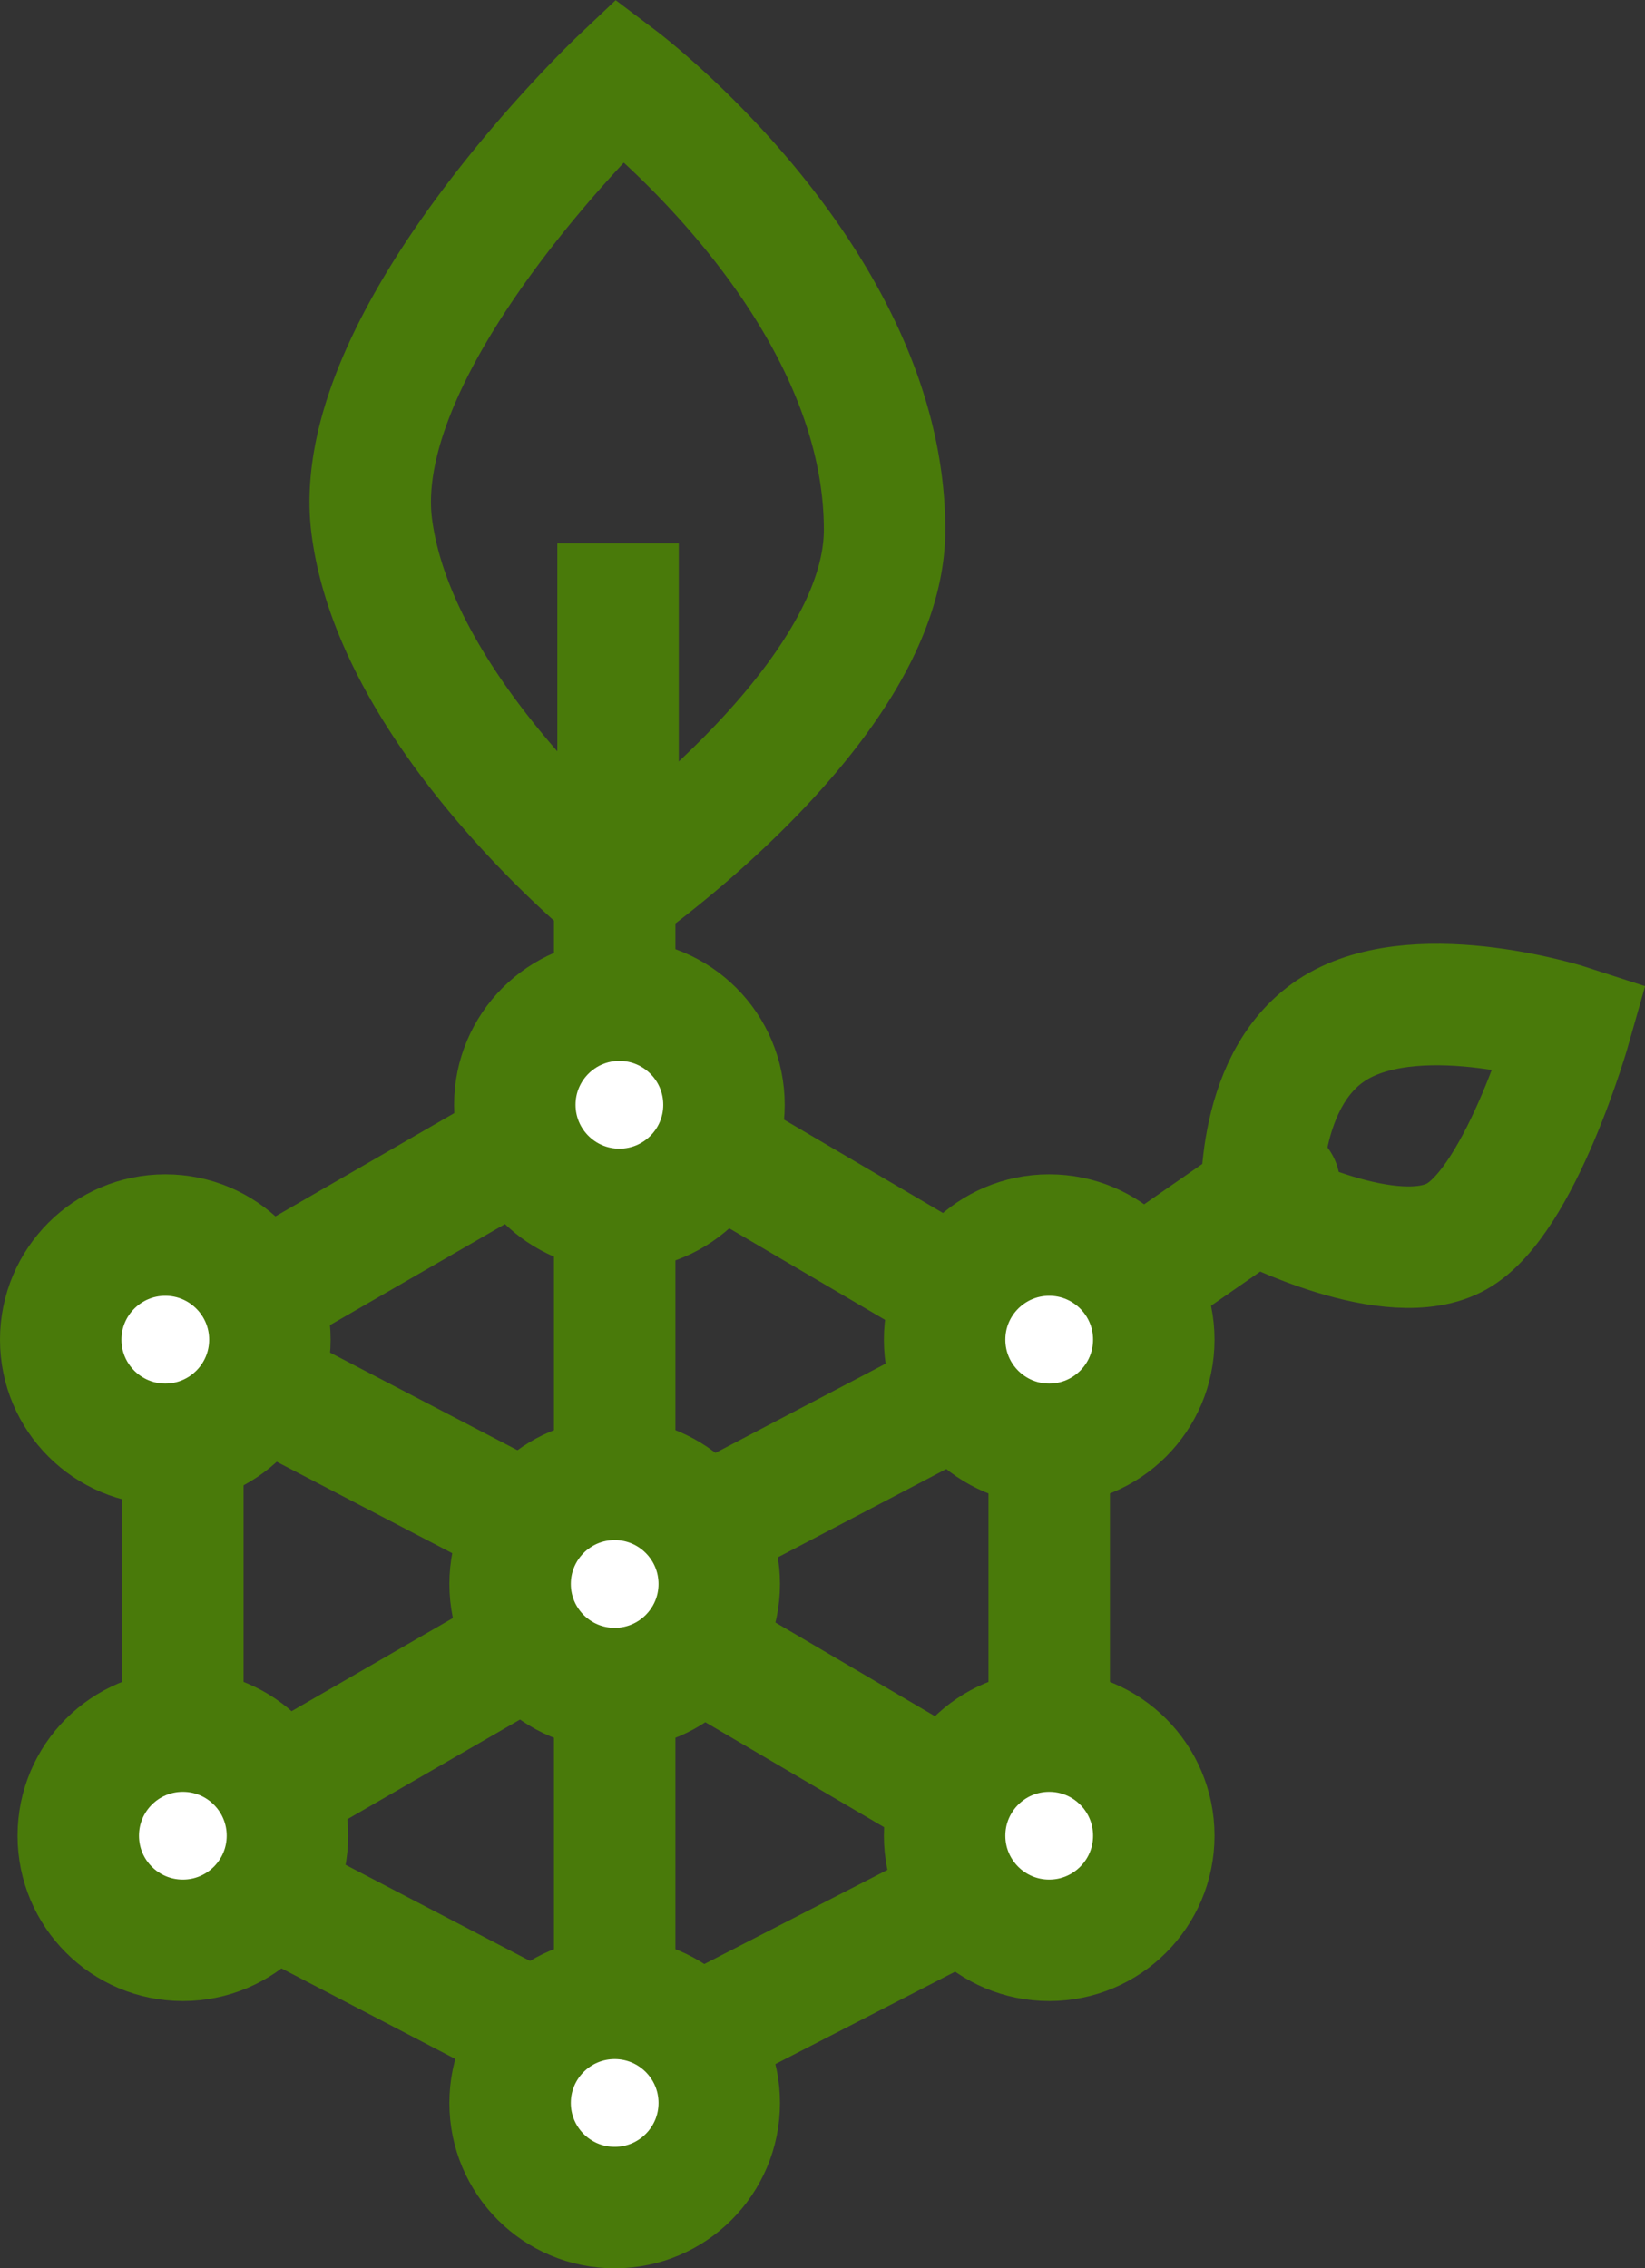 <?xml version="1.0" encoding="utf-8"?>
<svg xmlns="http://www.w3.org/2000/svg" viewBox="0 0 24.38 33.61"><rect x="0" y="0" width="24.38" height="33.61" fill="#333333" stroke="none"/><defs><style>.ed9b855a-c573-4add-8562-28f47aebd074,.f706061d-38ef-4896-b294-e3db2ef45776,.fd1ed8a7-55ca-4caf-8390-c4feeb5b01a1{fill:none;}.aac92a65-e8cb-465e-844c-b74ea8fcbc3a,.ed9b855a-c573-4add-8562-28f47aebd074,.f706061d-38ef-4896-b294-e3db2ef45776,.fd1ed8a7-55ca-4caf-8390-c4feeb5b01a1{stroke:#497a0a;stroke-miterlimit:10;stroke-width:1.8px;}.aac92a65-e8cb-465e-844c-b74ea8fcbc3a{fill:#fff;}.ed9b855a-c573-4add-8562-28f47aebd074,.f706061d-38ef-4896-b294-e3db2ef45776{stroke-linecap:round;}.f706061d-38ef-4896-b294-e3db2ef45776{fill-rule:evenodd;}</style></defs><title>Rootstock</title><g id="ac0e7c1b-05c9-46d1-a598-aeedf7104808" data-name="Calque 2"><g id="b6c1092d-c0cf-45cb-9e30-c04efccd238d" data-name="Line"><g id="b7e1add7-13e4-469c-8d31-50acea683f15" data-name="Rootstock"><path class="fd1ed8a7-55ca-4caf-8390-c4feeb5b01a1" d="M9.11,16.16,3.67,19.3a.65.65,0,0,0,0,1.12l5.51,2.87,5.38-2.82a.65.65,0,0,0,0-1.11l-5.45-3.2V13.23s4-2.78,4-5.38c0-3.71-3.92-6.67-3.92-6.67S5.15,5,5.51,7.8s3.6,5.43,3.6,5.43"/><path class="fd1ed8a7-55ca-4caf-8390-c4feeb5b01a1" d="M9.11,23.63,3.67,26.77a.65.65,0,0,0,0,1.12l5.51,2.87L14.55,28a.65.65,0,0,0,0-1.12l-5.45-3.2"/><line class="fd1ed8a7-55ca-4caf-8390-c4feeb5b01a1" x1="9.11" y1="17.64" x2="9.11" y2="22.06"/><line class="fd1ed8a7-55ca-4caf-8390-c4feeb5b01a1" x1="9.11" y1="25.15" x2="9.11" y2="29.57"/><line class="fd1ed8a7-55ca-4caf-8390-c4feeb5b01a1" x1="15.55" y1="21.43" x2="15.55" y2="25.84"/><line class="fd1ed8a7-55ca-4caf-8390-c4feeb5b01a1" x1="2.71" y1="21.43" x2="2.71" y2="25.84"/><line class="fd1ed8a7-55ca-4caf-8390-c4feeb5b01a1" x1="9.16" y1="8.05" x2="9.16" y2="13.31"/><circle class="fd1ed8a7-55ca-4caf-8390-c4feeb5b01a1" cx="2.45" cy="19.85" r="1.23"/><circle class="aac92a65-e8cb-465e-844c-b74ea8fcbc3a" cx="15.55" cy="27.2" r="1.55"/><circle class="aac92a65-e8cb-465e-844c-b74ea8fcbc3a" cx="9.11" cy="31.16" r="1.55"/><circle class="fd1ed8a7-55ca-4caf-8390-c4feeb5b01a1" cx="15.55" cy="19.85" r="1.23"/><circle class="fd1ed8a7-55ca-4caf-8390-c4feeb5b01a1" cx="9.18" cy="16.37" r="1.23"/><circle class="fd1ed8a7-55ca-4caf-8390-c4feeb5b01a1" cx="9.11" cy="23.47" r="1.23"/><line class="ed9b855a-c573-4add-8562-28f47aebd074" x1="16.87" y1="19" x2="18.96" y2="17.55"/><path class="f706061d-38ef-4896-b294-e3db2ef45776" d="M18.7,17.86s-.12-1.95,1.14-2.66,3.44,0,3.44,0-.73,2.58-1.69,3.12S18.7,17.86,18.7,17.86Z"/><circle class="aac92a65-e8cb-465e-844c-b74ea8fcbc3a" cx="2.71" cy="27.2" r="1.55"/><circle class="aac92a65-e8cb-465e-844c-b74ea8fcbc3a" cx="9.11" cy="23.47" r="1.55"/><circle class="aac92a65-e8cb-465e-844c-b74ea8fcbc3a" cx="2.45" cy="19.85" r="1.55"/><circle class="aac92a65-e8cb-465e-844c-b74ea8fcbc3a" cx="9.18" cy="16.37" r="1.55"/><circle class="aac92a65-e8cb-465e-844c-b74ea8fcbc3a" cx="15.55" cy="19.85" r="1.55"/></g></g></g></svg>